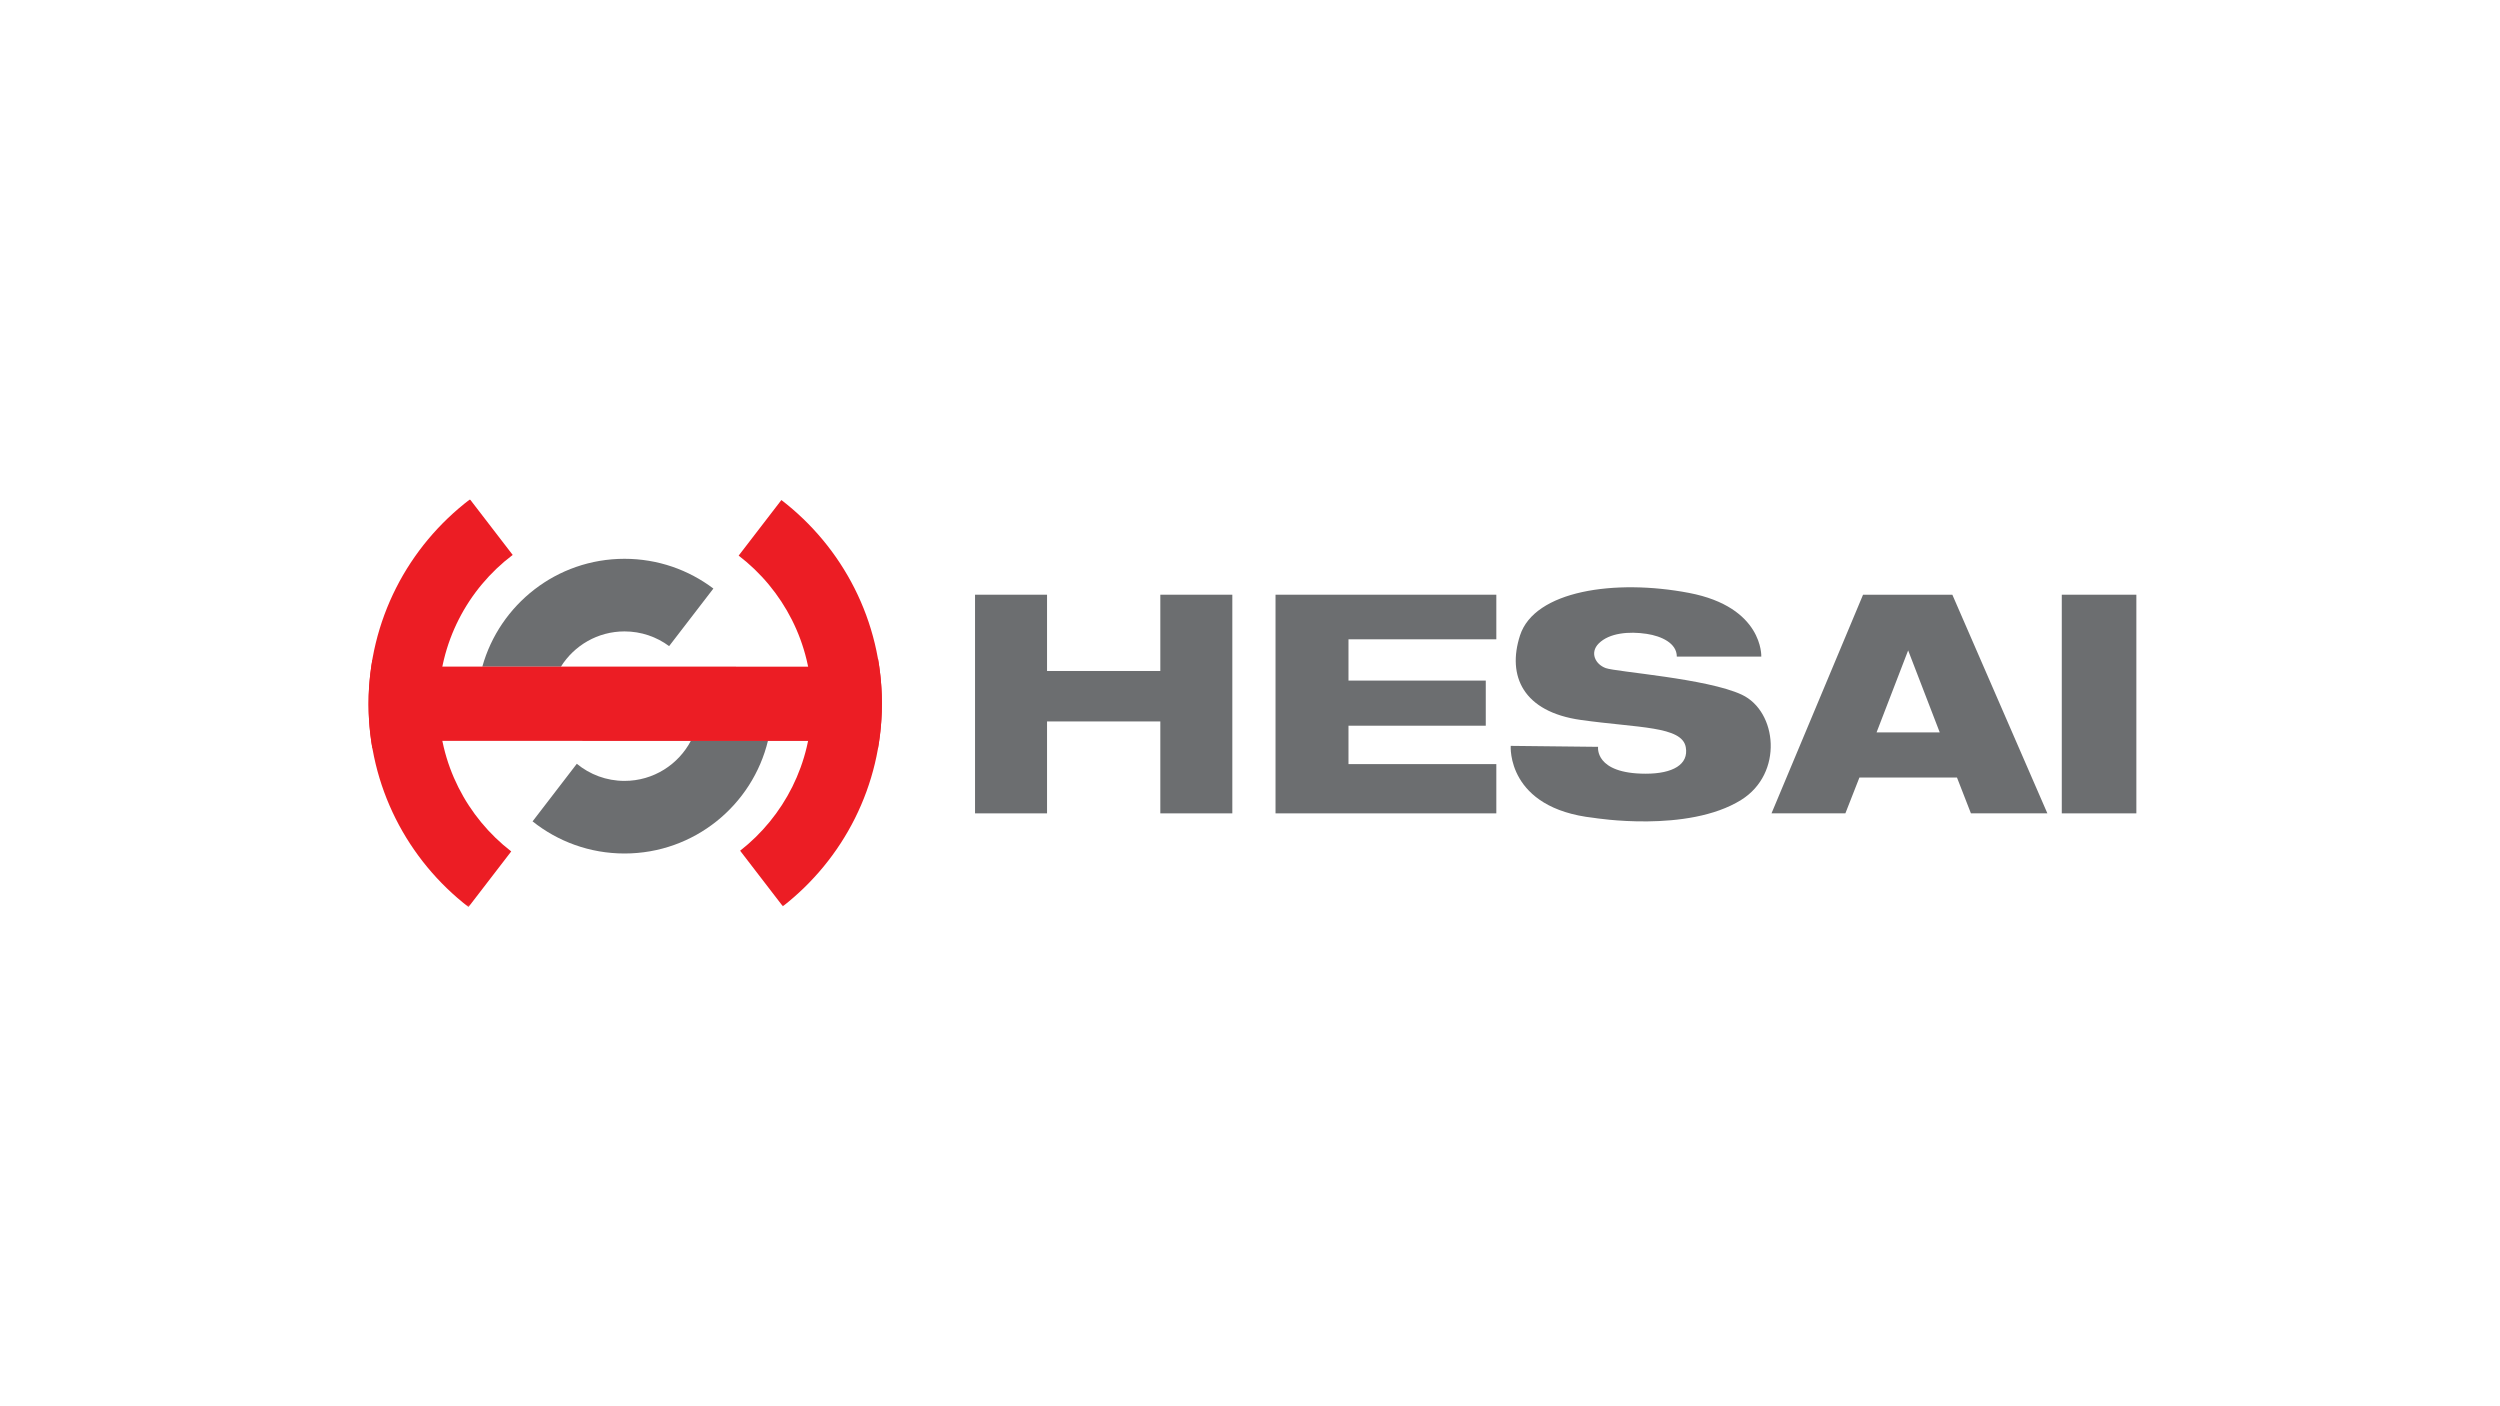 <?xml version="1.0" encoding="UTF-8"?><svg id="LOGO" xmlns="http://www.w3.org/2000/svg" xmlns:xlink="http://www.w3.org/1999/xlink" viewBox="0 0 1250 703"><defs><style>.cls-1{mask:url(#mask-3);}.cls-1,.cls-2,.cls-3,.cls-4,.cls-5,.cls-6{fill:none;}.cls-7{fill:#6c6e70;}.cls-7,.cls-8,.cls-9{fill-rule:evenodd;}.cls-8{fill:#fff;}.cls-2{mask:url(#mask-1);}.cls-3{mask:url(#mask-5);}.cls-4{mask:url(#mask);}.cls-5{mask:url(#mask-4);}.cls-9{fill:#ec1d24;}.cls-6{mask:url(#mask-2-3);}</style><mask id="mask" x="165.271" y="249.671" width="903.06" height="203.825" maskUnits="userSpaceOnUse"><g id="mask-2"><polygon id="path-1" class="cls-8" points="165.271 453.496 1068.331 453.496 1068.331 249.671 165.271 249.671 165.271 453.496"/></g></mask><mask id="mask-1" x="165.271" y="249.671" width="903.06" height="203.825" maskUnits="userSpaceOnUse"><g id="mask-2-2"><polygon id="path-1-2" class="cls-8" points="165.271 453.496 1068.331 453.496 1068.331 249.671 165.271 249.671 165.271 453.496"/></g></mask><mask id="mask-2-3" x="165.271" y="249.671" width="903.06" height="203.825" maskUnits="userSpaceOnUse"><g id="mask-2-4"><polygon id="path-1-3" class="cls-8" points="165.271 453.496 1068.331 453.496 1068.331 249.671 165.271 249.671 165.271 453.496"/></g></mask><mask id="mask-3" x="165.271" y="249.671" width="903.06" height="203.825" maskUnits="userSpaceOnUse"><g id="mask-2-5"><polygon id="path-1-4" class="cls-8" points="165.271 453.496 1068.331 453.496 1068.331 249.671 165.271 249.671 165.271 453.496"/></g></mask><mask id="mask-4" x="165.271" y="249.671" width="903.06" height="203.825" maskUnits="userSpaceOnUse"><g id="mask-2-6"><polygon id="path-1-5" class="cls-8" points="165.271 453.496 1068.331 453.496 1068.331 249.671 165.271 249.671 165.271 453.496"/></g></mask><mask id="mask-5" x="165.271" y="249.671" width="903.06" height="203.825" maskUnits="userSpaceOnUse"><g id="mask-2-7"><polygon id="path-1-6" class="cls-8" points="165.271 453.496 1068.331 453.496 1068.331 249.671 165.271 249.671 165.271 453.496"/></g></mask></defs><g id="Hesai"><g id="_中文"><polygon id="Fill-1" class="cls-7" points="487.519 297.354 487.519 406.681 523.52 406.681 523.52 360.718 580.162 360.718 580.162 406.681 616.162 406.681 616.162 297.354 580.162 297.354 580.162 335.493 523.52 335.493 523.52 297.354 487.519 297.354"/><polygon id="Fill-2" class="cls-7" points="637.762 297.354 637.762 406.681 748.164 406.681 748.164 382.053 674.243 382.053 674.243 362.853 742.885 362.853 742.885 340.292 674.243 340.292 674.243 319.653 748.164 319.653 748.164 297.354 637.762 297.354"/><g id="_编组"><path id="Fill-3" class="cls-7" d="m838.407,328.293h42.24s1.119-24.73-36.16-31.841c-37.079-7.072-77.25-1.116-84.482,21.281-6.561,20.321,1.6,38.184,30.4,42.24,28.8,4.056,50.562,3.041,52.482,13.601,1.583,8.709-6.559,13.279-20.001,13.279-25.761,0-23.841-13.438-23.841-13.438l-43.681-.481s-2.24,31.201,41.602,36.001c0,0,46.881,7.68,73.602-8.962,21.25-13.232,18.079-44.319.32-52.639-17.312-8.11-62.722-11.361-68.002-13.281-5.279-1.92-8.069-7.77-3.52-12.321,5.281-5.279,15.123-6.15,24.002-4.8,7.358,1.121,15.04,4.641,15.04,11.361"/><path id="Fill-5" class="cls-7" d="m938.276,366.213l15.799-41.017,15.801,41.017h-31.6Zm37.893-68.86h-44.641l-45.775,109.328h36.933l7.019-17.908h48.789l6.971,17.908h38.226l-47.521-109.328Z"/><g class="cls-4"><polygon id="Fill-7" class="cls-7" points="1030.891 406.681 1068.331 406.681 1068.331 297.354 1030.891 297.354 1030.891 406.681"/></g><g class="cls-2"><path id="Fill-9" class="cls-9" d="m440.949,351.865c0-41.497-19.702-78.388-50.255-101.847l-21.362,27.785c22.23,17.052,36.567,43.881,36.567,74.062,0,29.85-14.02,56.424-35.834,73.499l21.362,27.785c30.137-23.484,49.522-60.117,49.522-101.284"/></g><g class="cls-6"><path id="Fill-10" class="cls-9" d="m219.325,351.865c0-30.386,14.532-57.375,37.021-74.409l-21.363-27.785c-30.81,23.441-50.707,60.491-50.707,102.193,0,41.37,19.58,78.161,49.974,101.632l21.363-27.786c-22.071-17.061-36.287-43.791-36.287-73.845"/></g><g class="cls-1"><path id="Fill-11" class="cls-7" d="m312.254,315.704c8.357,0,16.072,2.736,22.307,7.355l22.129-28.783c-12.361-9.335-27.751-14.875-44.436-14.875-33.871,0-62.409,22.818-71.092,53.919h39.299c6.633-10.578,18.389-17.617,31.793-17.617"/></g><g class="cls-5"><path id="Fill-12" class="cls-7" d="m345.549,370.202c-6.247,12.025-18.807,20.247-33.295,20.247-9.058,0-17.364-3.211-23.847-8.556l-22.121,28.792c12.612,10.053,28.587,16.066,45.968,16.066,34.819,0,64.002-24.113,71.772-56.55h-38.477Z"/></g><g class="cls-3"><path id="Fill-13" class="cls-9" d="m439.639,333.327c-.178-1.3-.381-2.6-.608-3.884-.103.245-.217.482-.341.713-1.063,1.984-3.185,3.171-5.435,3.171l-241.398-.035c-2.395,0-4.653-1.337-5.621-3.529l-.018-.041c-.202,1.182-.397,2.372-.565,3.571-.913,6.137-1.376,12.419-1.376,18.81,0,6.221.447,12.351,1.308,18.336.178,1.3.38,2.601.608,3.883.104-.243.217-.481.341-.712,1.063-1.984,3.186-3.171,5.437-3.171l241.397.035c2.395,0,4.653,1.337,5.621,3.528l.018.043c.204-1.182.397-2.372.567-3.571.911-6.138,1.375-12.419,1.375-18.81,0-6.222-.447-12.351-1.308-18.336"/></g></g></g></g></svg>